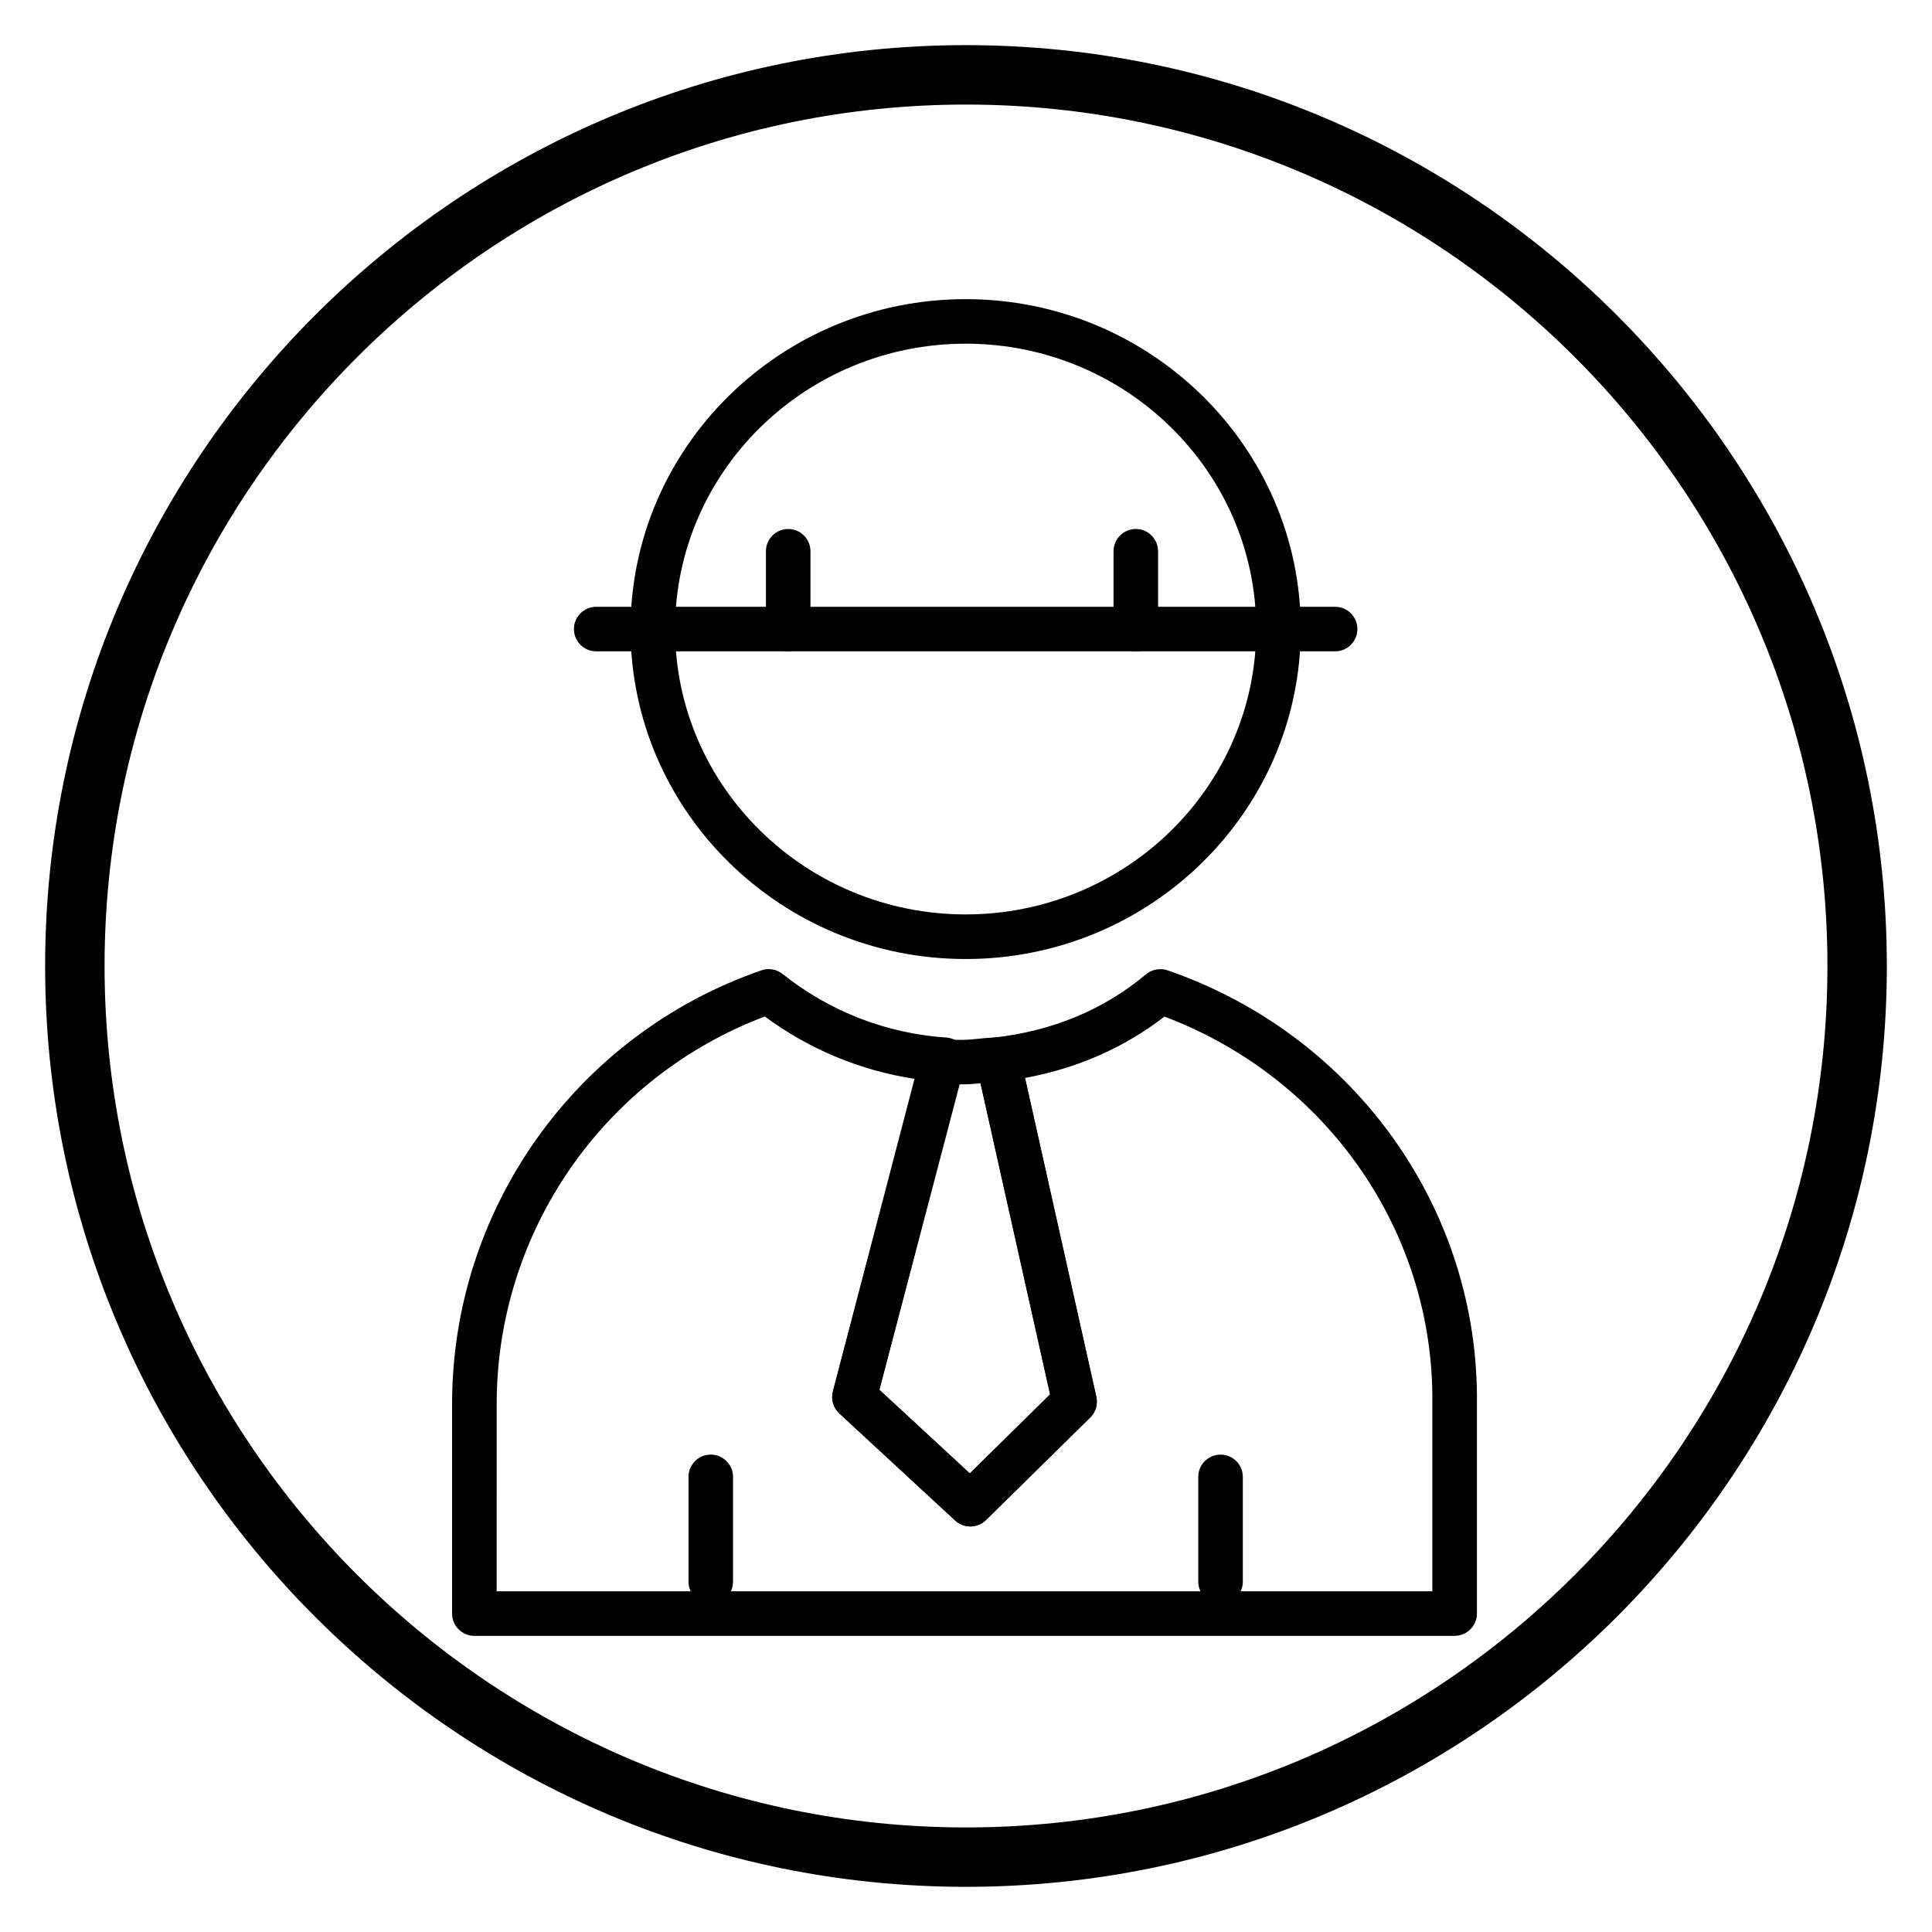 <?xml version="1.0" encoding="UTF-8"?>
<!-- Uploaded to: SVG Repo, www.svgrepo.com, Generator: SVG Repo Mixer Tools -->
<svg fill="#000000" width="800px" height="800px" version="1.1" viewBox="144 144 512 512" xmlns="http://www.w3.org/2000/svg">
 <g>
  <path d="m467.46 569.07c-3.258 0-5.902-2.644-5.902-5.902v-27.781c0-3.258 2.644-5.902 5.902-5.902 3.258 0 5.902 2.644 5.902 5.902v27.781c0.004 3.258-2.641 5.902-5.902 5.902z"/>
  <path d="m332.36 569.07c-3.258 0-5.902-2.644-5.902-5.902v-27.781c0-3.258 2.644-5.902 5.902-5.902 3.258 0 5.902 2.644 5.902 5.902v27.781c0 3.258-2.644 5.902-5.902 5.902z"/>
  <path d="m529.49 577.52h-259.78c-3.258 0-5.902-2.644-5.902-5.902v-55.57c0-51.781 32.945-97.953 81.973-114.9 1.914-0.66 4.031-0.301 5.613 0.961 12.477 9.949 27.48 15.777 43.391 16.855 3.172 0.211 5.613 2.906 5.504 6.086-0.055 1.395-0.574 2.66-1.426 3.644l-21.828 83.609 23.977 22.16 21.277-20.934-19.191-85.82c-0.457-0.762-0.738-1.621-0.797-2.535-0.164-3.125 1.828-5.848 4.945-6.188 15.578-1.707 29.191-7.352 40.461-16.781 1.59-1.316 3.762-1.723 5.723-1.055 49.656 17.16 82.594 63.363 81.973 114.96v55.496c-0.008 3.262-2.652 5.906-5.914 5.906zm-253.87-11.809h247.97v-49.664c0.551-45.516-27.844-86.34-70.988-102.64-10.73 8.273-23.129 13.723-36.961 16.262l18.887 84.469c0.449 1.992-0.164 4.07-1.613 5.496l-27.629 27.184c-2.25 2.211-5.832 2.266-8.148 0.133l-30.707-28.387c-1.598-1.48-2.258-3.723-1.707-5.824l21.633-82.836c-14.367-2.203-27.914-7.832-39.668-16.523-42.637 16.105-71.062 56.969-71.062 102.67z"/>
  <path d="m401.15 548.53c-1.441 0-2.875-0.52-4.008-1.566l-30.707-28.387c-1.605-1.48-2.258-3.731-1.707-5.832l23.34-88.773c0.684-2.598 3.031-4.41 5.715-4.41h5.527c1.418 0 2.816-0.164 4.156-0.301 1.59-0.164 3.094-0.309 4.434-0.309 2.769 0 5.769 1.914 6.375 4.613l20.262 90.59c0.449 1.992-0.164 4.07-1.613 5.496l-27.629 27.184c-1.16 1.129-2.648 1.695-4.144 1.695zm-24.105-36.219 23.969 22.16 21.277-20.934-18.445-82.453c-1.48 0.148-3.016 0.277-4.551 0.277h-0.977z"/>
  <path d="m399.91 398.15c-48.973 0-88.812-39.219-88.812-87.434 0.004-48.219 39.852-87.441 88.812-87.441 48.965 0 88.805 39.219 88.805 87.434 0 48.215-39.832 87.441-88.805 87.441zm0-163.07c-42.461 0-77.004 33.93-77.004 75.625 0 41.699 34.551 75.625 77.004 75.625s76.996-33.93 76.996-75.625-34.531-75.625-76.996-75.625z"/>
  <path d="m497.82 316.61h-195.82c-3.258 0-5.902-2.644-5.902-5.902 0-3.258 2.644-5.902 5.902-5.902h195.82c3.258 0 5.902 2.644 5.902 5.902 0 3.258-2.644 5.902-5.902 5.902z"/>
  <path d="m352.88 316.61c-3.258 0-5.902-2.644-5.902-5.902v-20.617c0-3.258 2.644-5.902 5.902-5.902 3.258 0 5.902 2.644 5.902 5.902v20.617c0.004 3.258-2.641 5.902-5.902 5.902z"/>
  <path d="m445 316.61c-3.258 0-5.902-2.644-5.902-5.902v-20.617c0-3.258 2.644-5.902 5.902-5.902 3.258 0 5.902 2.644 5.902 5.902v20.617c0 3.258-2.644 5.902-5.902 5.902z"/>
  <path d="m400 644.03c-134.57 0-244.04-109.47-244.04-244.03 0-134.57 109.47-244.04 244.04-244.04 134.56 0 244.03 109.47 244.03 244.03 0 134.57-109.47 244.04-244.03 244.04zm0-472.32c-125.88 0-228.29 102.41-228.29 228.29s102.41 228.29 228.29 228.29 228.29-102.41 228.29-228.29-102.42-228.29-228.29-228.29z"/>
 </g>
</svg>